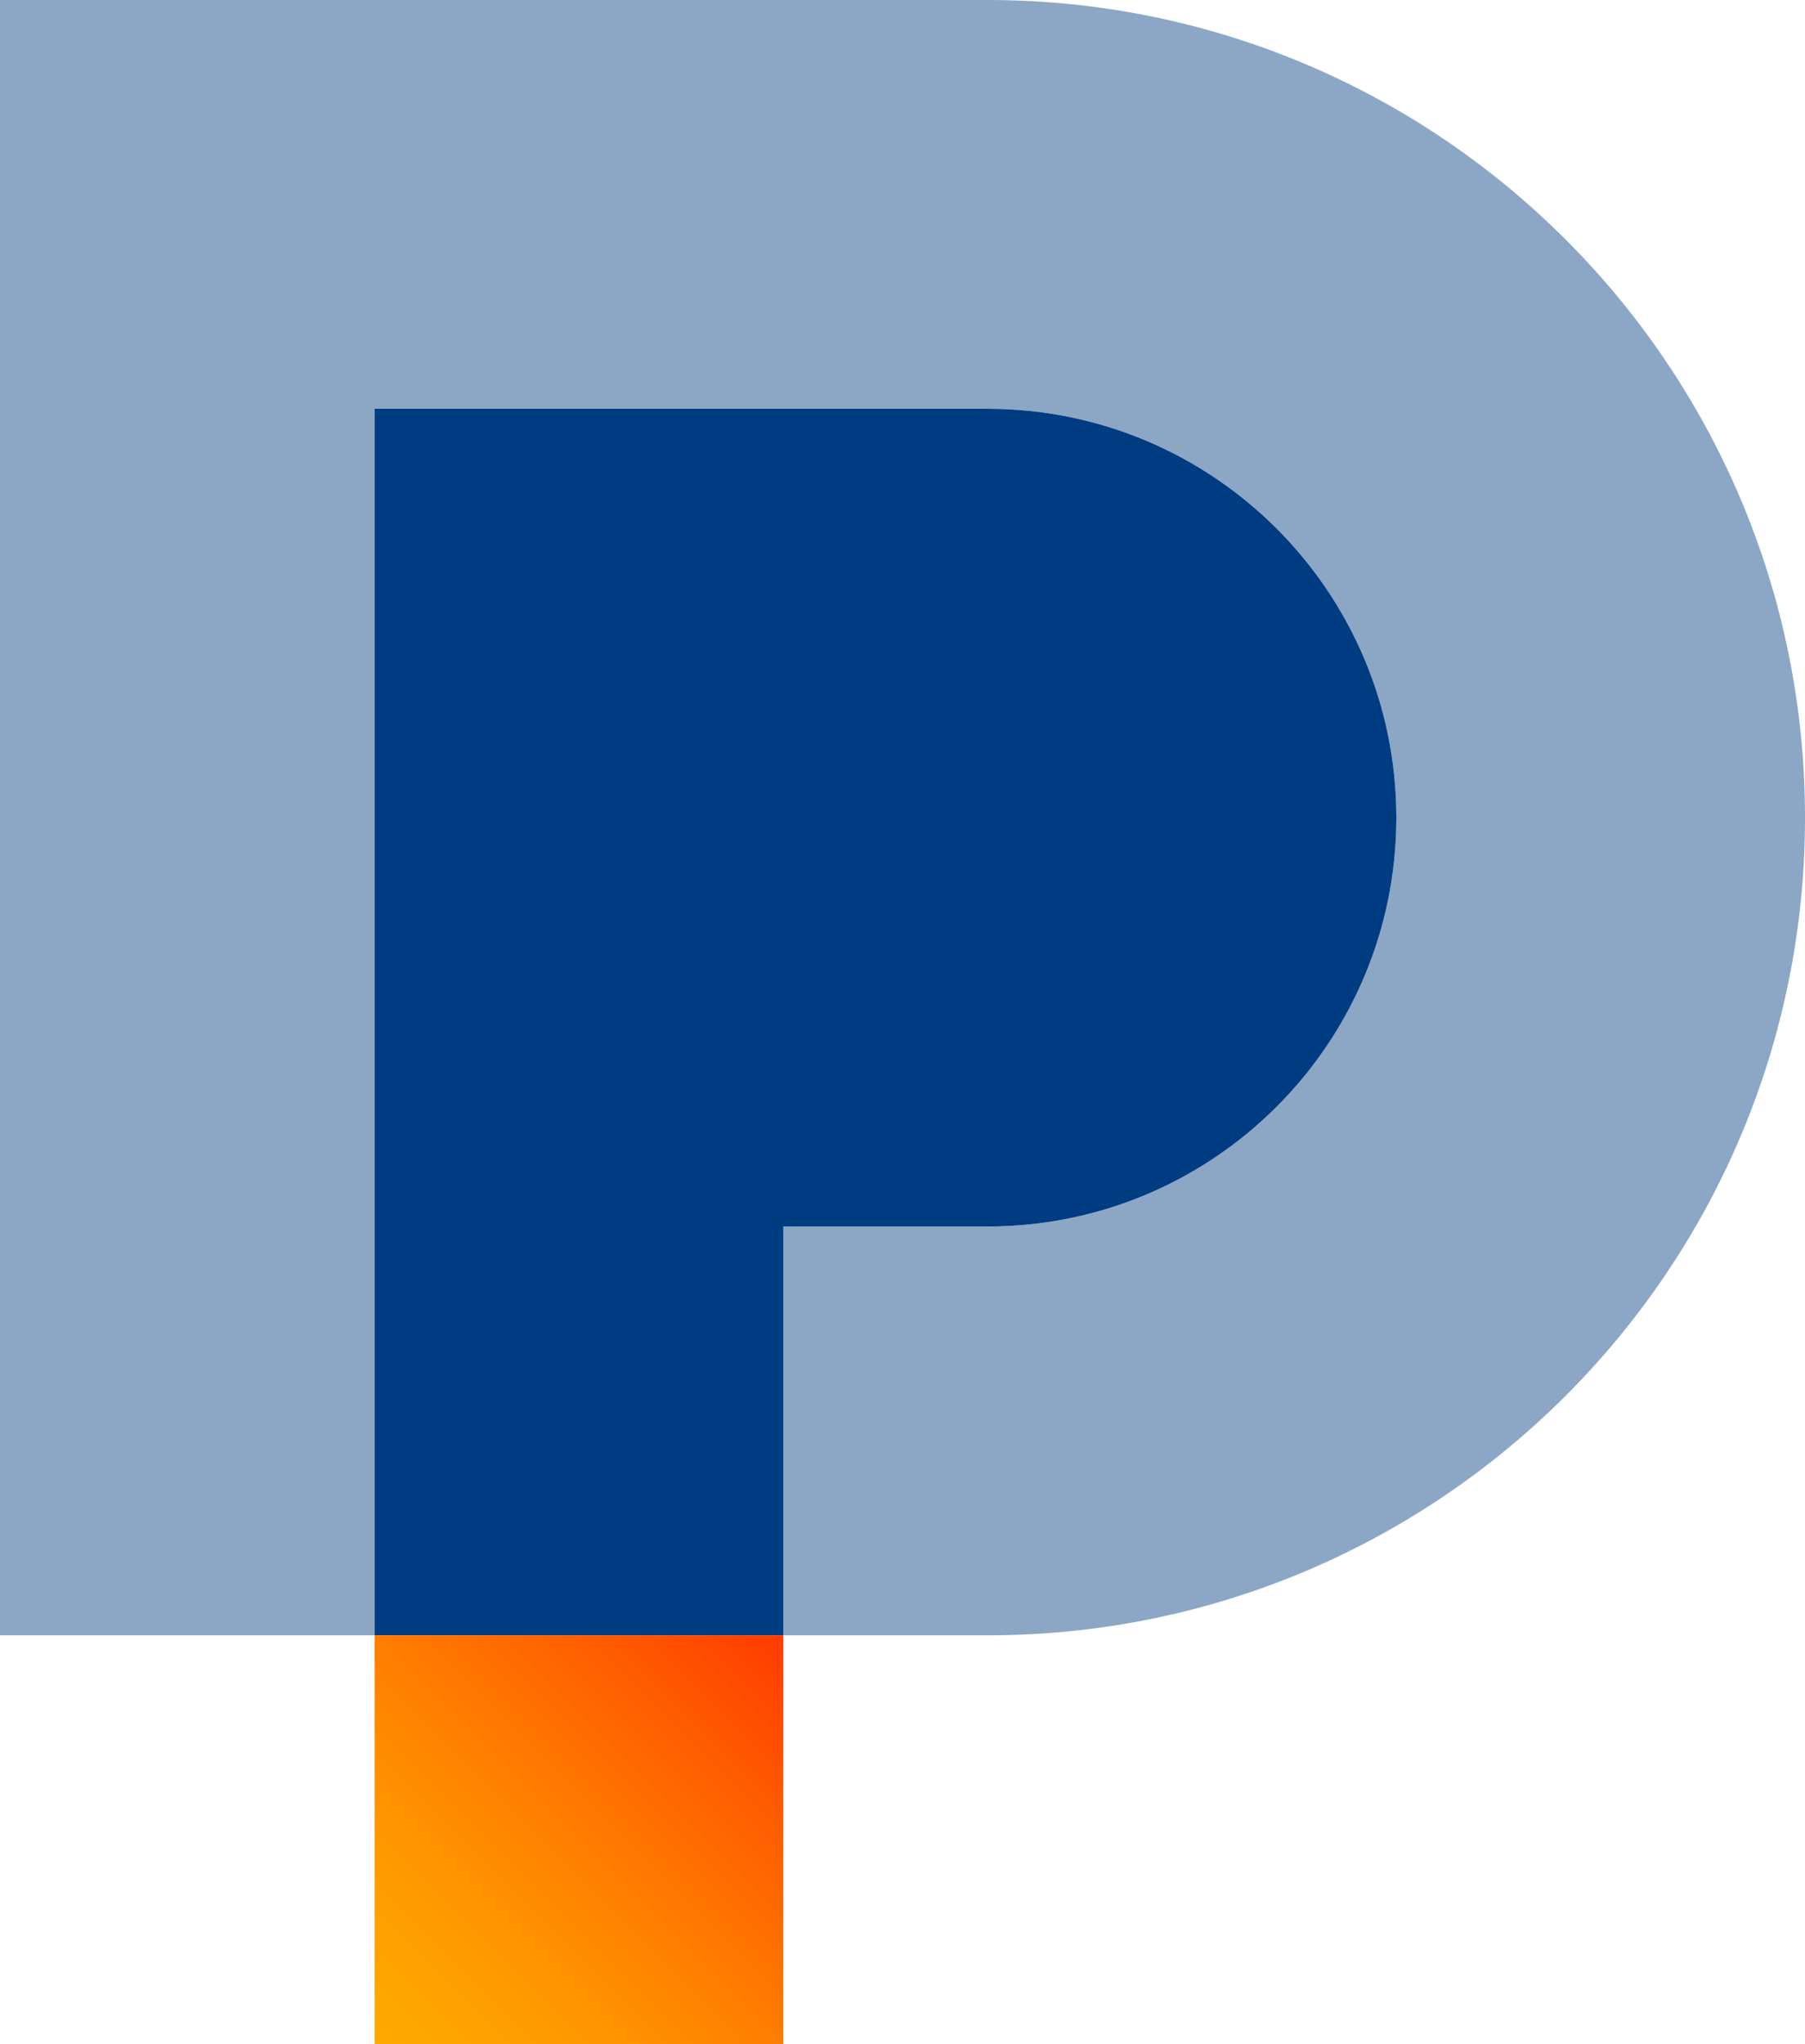 <svg id="Flat_Light_" data-name="Flat (Light)" xmlns="http://www.w3.org/2000/svg" xmlns:xlink="http://www.w3.org/1999/xlink" viewBox="0 0 904.95 1024.47"><defs><style>.cls-1,.cls-3{fill:#003c82;}.cls-2{fill:url(#linear-gradient);}.cls-3{opacity:0.45;}</style><linearGradient id="linear-gradient" x1="187.82" y1="1024.47" x2="392.71" y2="819.58" gradientUnits="userSpaceOnUse"><stop offset="0" stop-color="#fa0"/><stop offset="0.16" stop-color="#ffa100"/><stop offset="0.42" stop-color="#ff8700"/><stop offset="0.75" stop-color="#ff5e00"/><stop offset="0.99" stop-color="#ff3c00"/></linearGradient></defs><path class="cls-1" d="M580.21,641.68c113.16,0,204.9-91.73,204.9-204.89h0c0-113.16-91.74-204.9-204.9-204.9H272.87V846.58H477.76V641.68Z" transform="translate(-85.05 -27)"/><rect class="cls-2" x="187.82" y="819.58" width="204.89" height="204.89"/><path class="cls-3" d="M580.21,27H85.05V846.58H272.87V231.89H580.21c113.16,0,204.9,91.74,204.9,204.9h0c0,113.16-91.74,204.89-204.9,204.89H477.76v204.9H580.21C806.53,846.58,990,663.11,990,436.79h0C990,210.47,806.53,27,580.21,27Z" transform="translate(-85.05 -27)"/></svg>